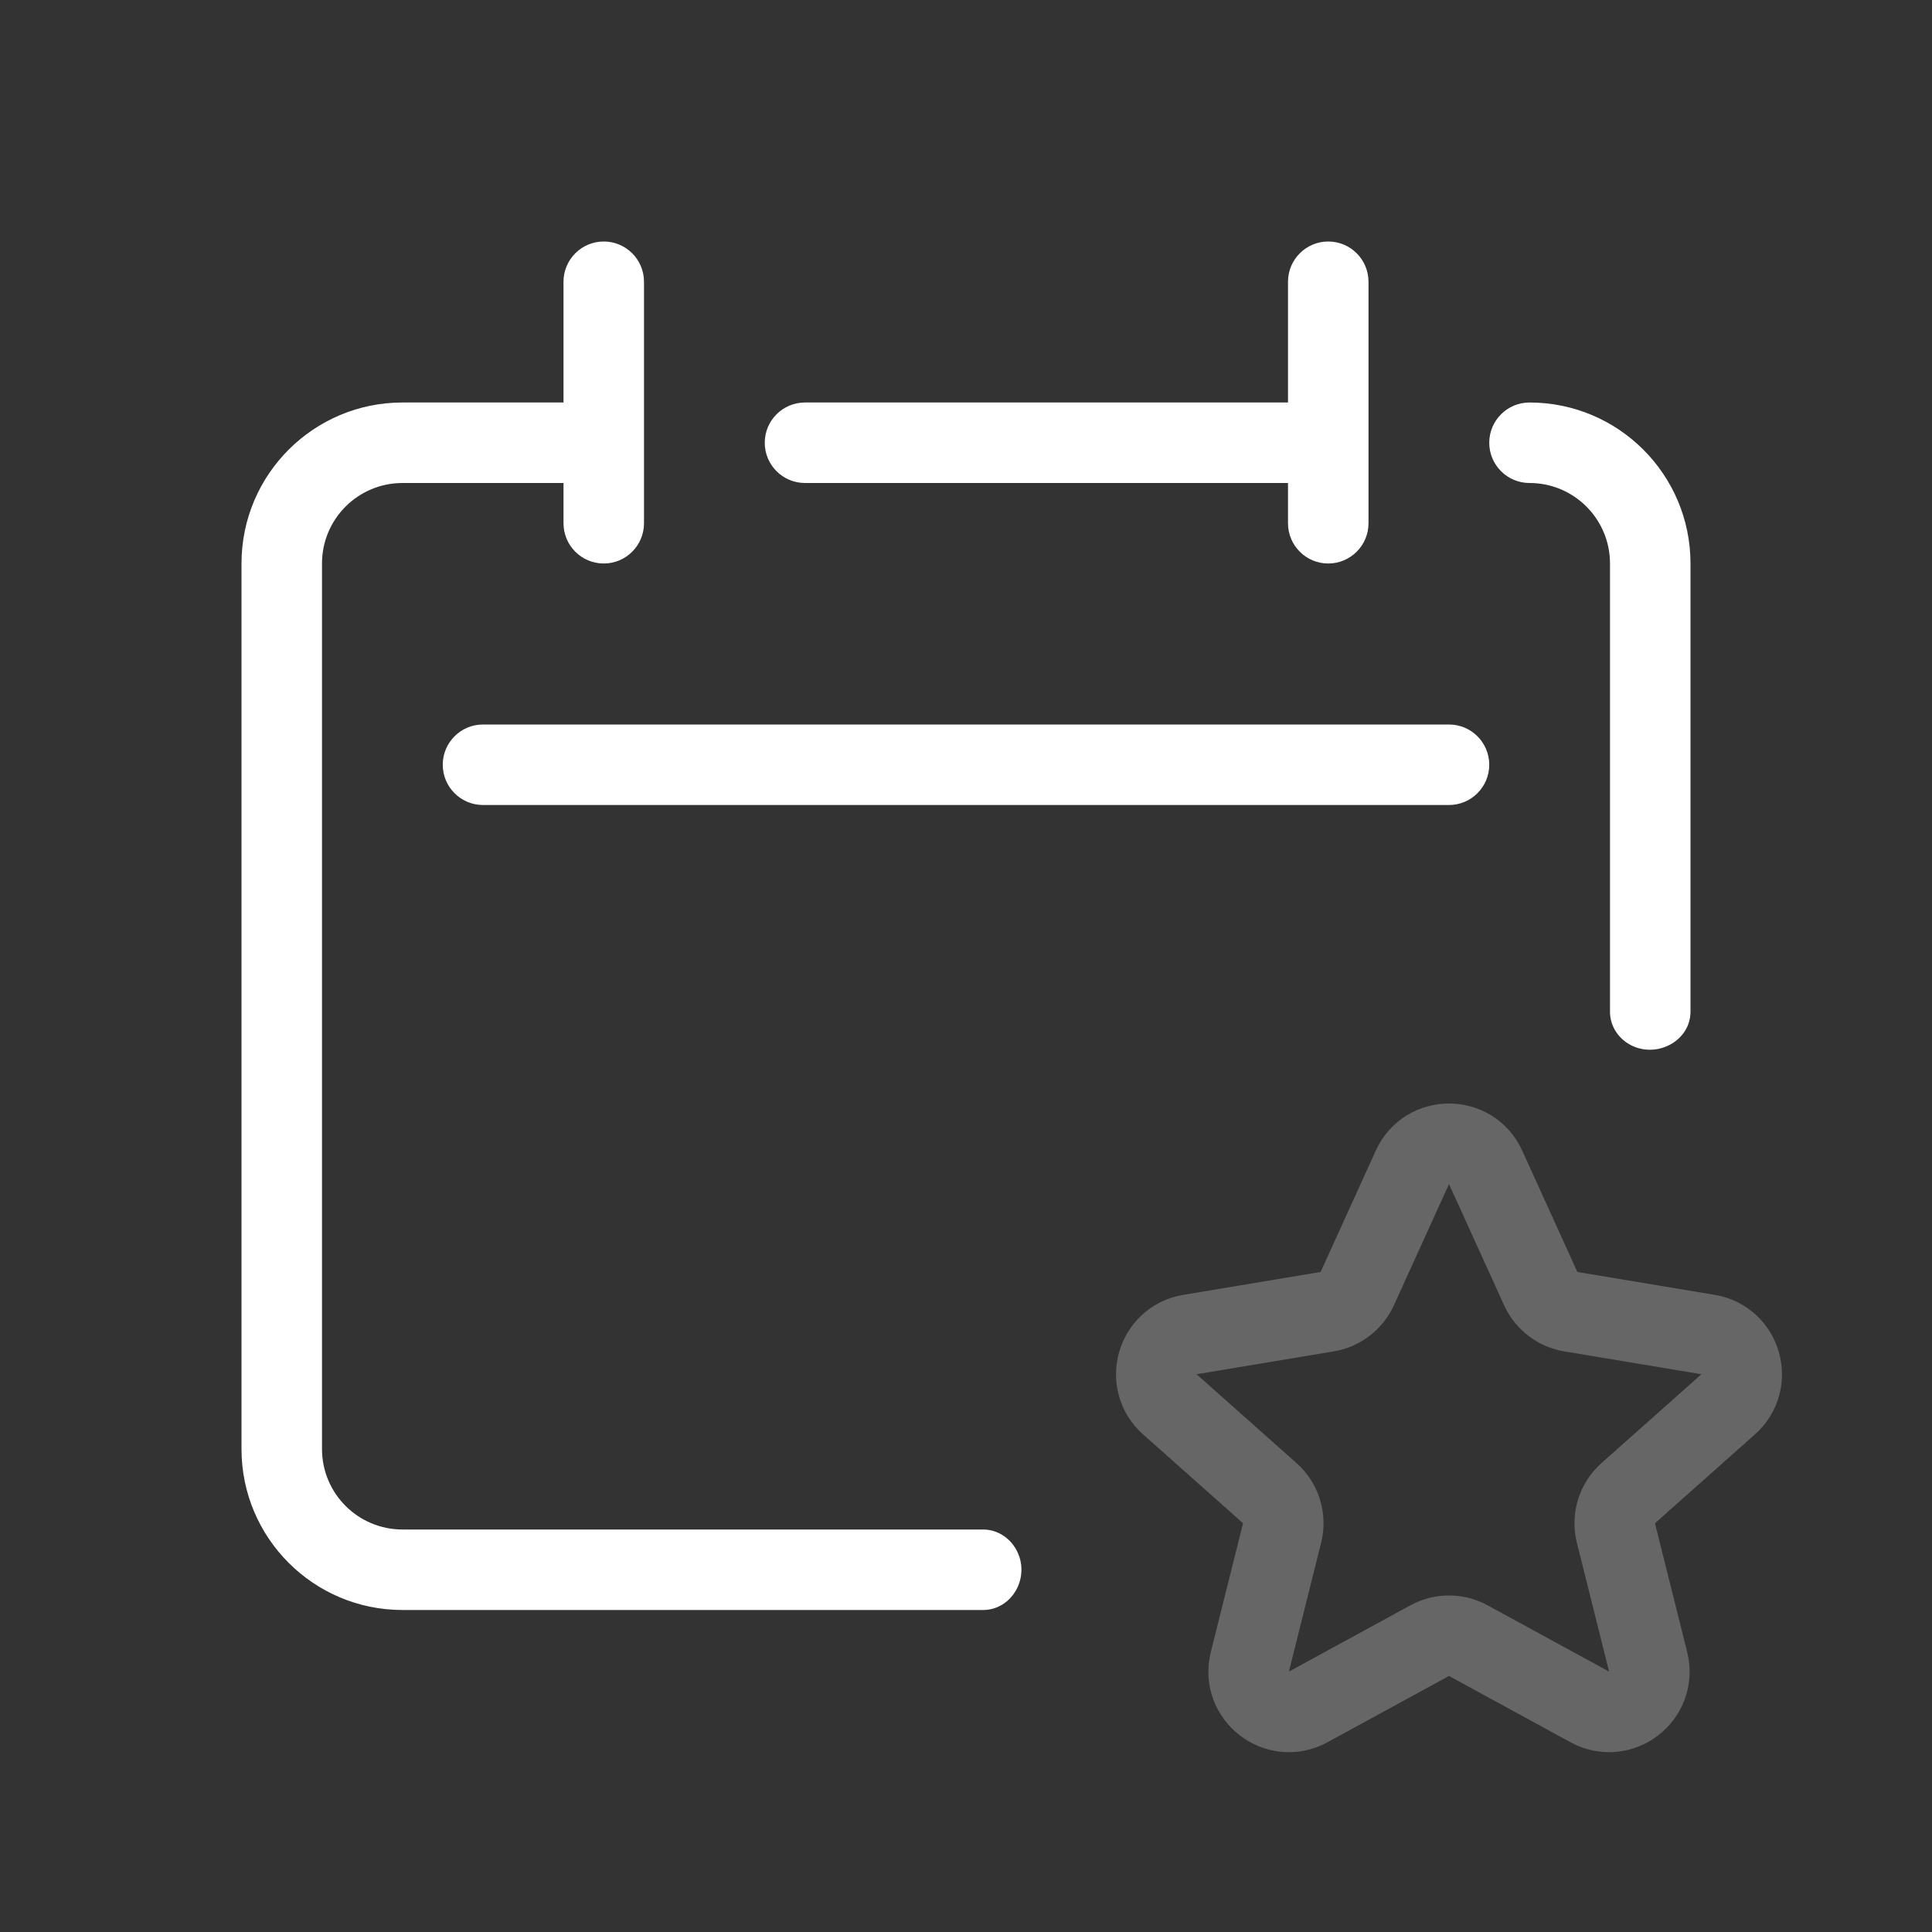 <svg width="48" height="48" viewBox="0 0 48 48" fill="none" xmlns="http://www.w3.org/2000/svg">
<rect x="0" y="0" width="48" height="48" fill="#333333" stroke="none"/>
<g id="48px / Benefits / Member-only Events">
<path id="Union" fill-rule="evenodd" clip-rule="evenodd" d="M16 7C16 6.448 15.552 6 15 6C14.448 6 14 6.448 14 7V10H10C7.791 10 6 11.791 6 14V36C6 38.209 7.791 40 10 40H24.423C25.061 40 25.503 39.361 25.345 38.743C25.236 38.319 24.864 38 24.426 38H10C8.895 38 8 37.105 8 36V14C8 12.895 8.895 12 10 12H14V13C14 13.552 14.448 14 15 14C15.552 14 16 13.552 16 13V7ZM34 7C34 6.448 33.552 6 33 6C32.448 6 32 6.448 32 7V10H20C19.448 10 19 10.448 19 11C19 11.552 19.448 12 20 12H32V13C32 13.552 32.448 14 33 14C33.552 14 34 13.552 34 13V7ZM37 11C37 11.552 37.448 12 38 12C39.105 12 40 12.895 40 14V25.141C40 25.508 40.229 25.836 40.563 25.988C41.207 26.282 42 25.842 42 25.134V14C42 11.791 40.209 10 38 10C37.448 10 37 10.448 37 11ZM11 19C11 18.448 11.448 18 12 18H36C36.552 18 37 18.448 37 19C37 19.552 36.552 20 36 20H12C11.448 20 11 19.552 11 19Z" fill="white"/>
<path id="Star 1" d="M35.09 29.003C35.445 28.221 36.555 28.221 36.91 29.003L38.279 32.015C38.417 32.318 38.697 32.533 39.026 32.588L42.436 33.156C43.266 33.294 43.565 34.331 42.936 34.89L40.453 37.097C40.174 37.345 40.057 37.726 40.147 38.087L40.947 41.287C41.158 42.133 40.263 42.825 39.498 42.408L36.479 40.761C36.18 40.598 35.82 40.598 35.521 40.761L32.502 42.408C31.737 42.825 30.842 42.133 31.053 41.287L31.853 38.087C31.943 37.726 31.826 37.345 31.547 37.097L29.064 34.89C28.435 34.331 28.735 33.294 29.564 33.156L32.974 32.588C33.303 32.533 33.583 32.318 33.721 32.015L35.09 29.003Z" stroke="#666666" stroke-width="2" stroke-linejoin="round"/>
</g>
</svg>
